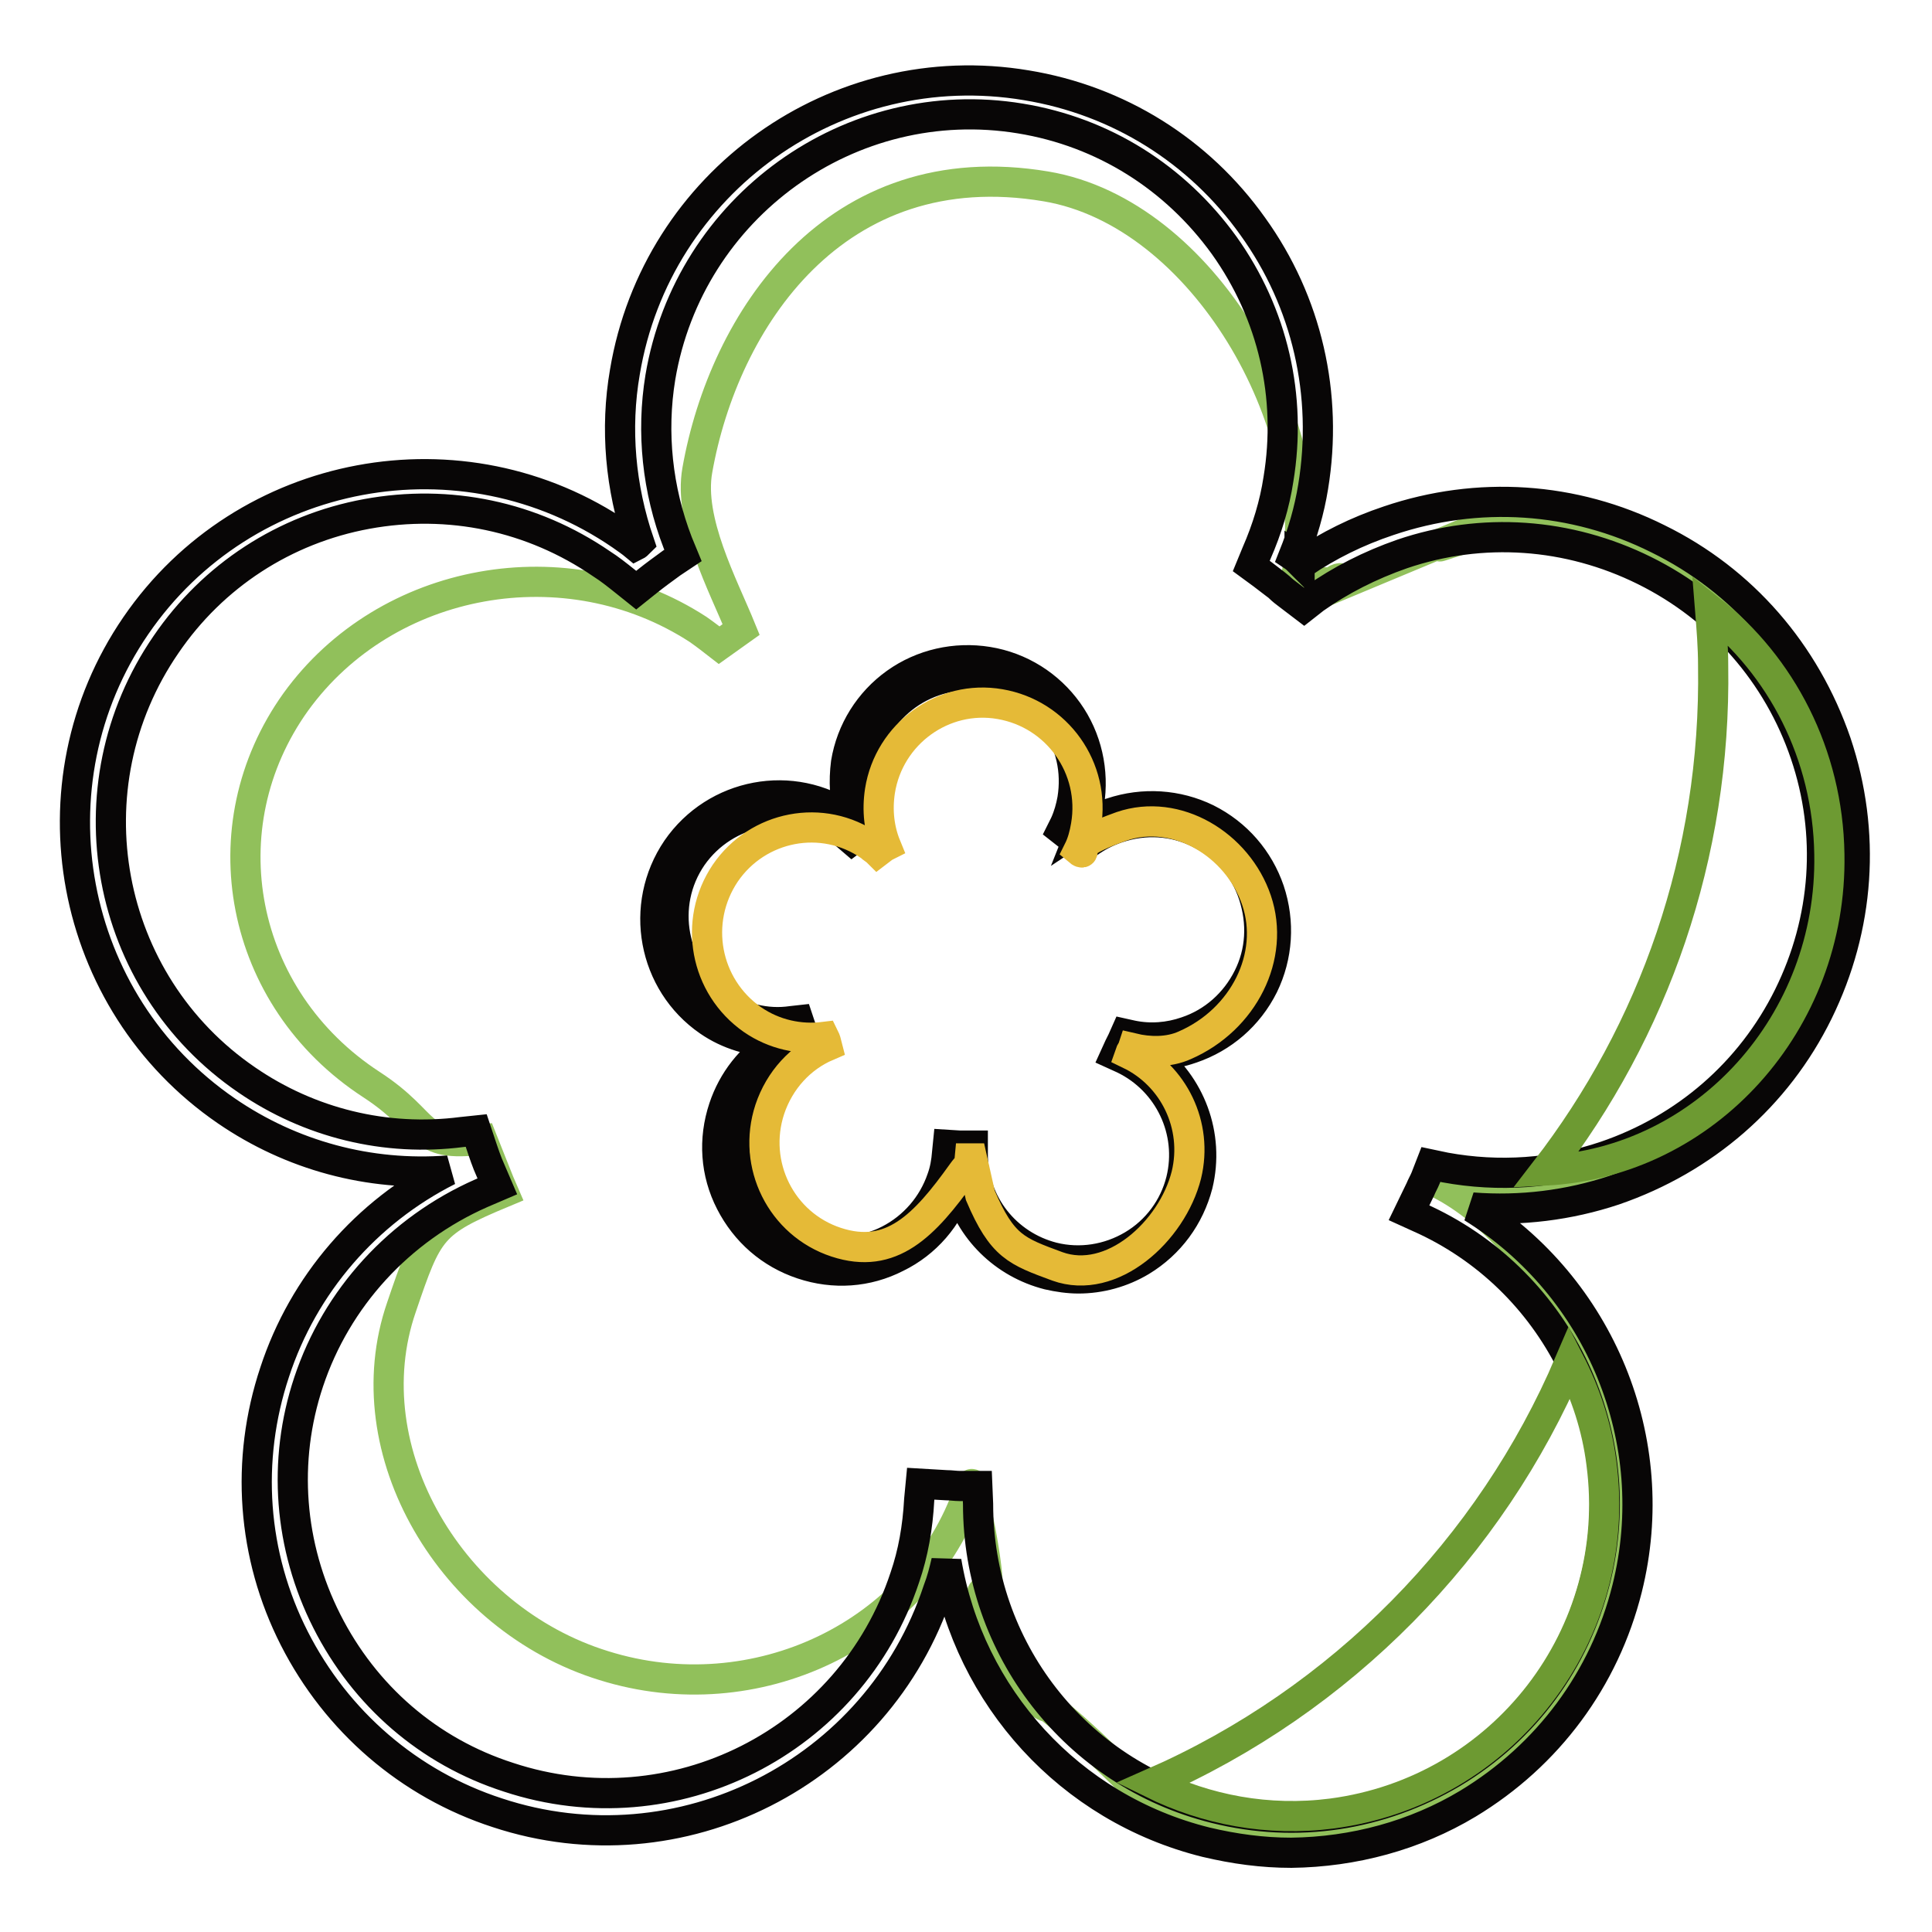 <?xml version="1.0" encoding="utf-8"?>
<!-- Svg Vector Icons : http://www.onlinewebfonts.com/icon -->
<!DOCTYPE svg PUBLIC "-//W3C//DTD SVG 1.1//EN" "http://www.w3.org/Graphics/SVG/1.1/DTD/svg11.dtd">
<svg version="1.1" xmlns="http://www.w3.org/2000/svg" xmlns:xlink="http://www.w3.org/1999/xlink" x="0px" y="0px" viewBox="0 0 256 256" enable-background="new 0 0 256 256" xml:space="preserve">
<g> <path stroke-width="4" fill-opacity="0" stroke="#91c05b"  d="M212.8,154.4c20.3-6.5,39.1-31.6,24.1-60.6c-16.5-31.9-33-25.6-46.1-21.4c-2,0.6,31.7-13.6-14.8,5.8 c0.7-2.5,4-1.7,0,0c1.2-2.7-4.8,1.1-4.2-2c3.5-19.9-12.3-48-33.2-51.5c-28-4.7-42.7,17.8-46.2,37.6c-1.2,6.7,3.4,15.2,5.8,21.1 c-1,0.7-1.9,1.4-2.9,2.1c-0.9-0.7-1.8-1.4-2.8-2.1C75.1,72.1,51.2,76.4,39.2,93c-11.9,16.6-7.5,39.3,10,50.7 c8,5.2,5.8,8.4,14.7,7.3c0.4,1,2.4,6.1,2.8,7c-9.6,4-10,4.9-13.5,15.2c-6.6,19.1,6.7,41.3,26.8,47.5c20.1,6.3,41.8-4.1,48.4-23.2 c1-3-0.2,3,0,0c0.8,0,3.1,13.2,2.3,13.2c-3.1,0,5.2,15.5,8.3,15.5c13.7,10.9,16.1,20.3,33.8,17.8c22.6-3.2,35.2-16.9,40.3-36.5 c4.5-17.2-7.3-43.9-23.5-51.2c0.4-0.7,2.3,0.2,2.6-0.6C198.5,156.8,206.2,156.5,212.8,154.4z"/> <path stroke-width="4" fill-opacity="0" stroke="#080606"  d="M171.1,245.5c-3.8,0-7.5-0.5-11.3-1.4c-18.1-4.5-31.4-19.3-34.4-37.2c-0.3,1.3-0.6,2.5-1.1,3.8 c-8,24.2-34.2,37.5-58.4,29.5c-11.7-3.8-21.3-12.1-26.9-23.1c-5.6-11-6.5-23.6-2.6-35.3c3.8-11.6,12.1-21.2,23-26.7 c-10.5,0.8-20.8-2-29.4-7.9c-21-14.4-26.4-43.3-12-64.3c14.4-21,43.3-26.4,64.3-12c0.7,0.5,1.3,0.9,1.9,1.4 c0.2-0.1,0.3-0.2,0.5-0.4c-2.5-7.3-3.2-15.1-1.9-22.6c4.2-25.2,28.1-42.2,53.2-38c12.2,2,22.9,8.7,30,18.7c7.2,10,10,22.3,8,34.5 c-0.5,3.1-1.4,6.2-2.6,9.2c0.3,0.2,0.6,0.5,0.8,0.7l0-0.1l0.4,0.3c3.4-2.3,7.2-4.2,11.4-5.6c11.8-4,24.5-3.2,35.7,2.4 c11.2,5.5,19.5,15.1,23.6,27c4,11.9,3.1,24.5-2.4,35.7c-5.5,11.2-15.1,19.5-27,23.6c-6,2-12.4,2.8-18.8,2.3 c16.9,10.5,25.4,30.9,20.5,50.5c-3,12-10.5,22.1-21.1,28.5C187.5,243.2,179.4,245.4,171.1,245.5L171.1,245.5z M122,196.6l3.4,0.2 c0.6,0,1.2,0.1,1.7,0.1h2.4l0.1,2.4c0,19.1,12.9,35.7,31.4,40.3c10.8,2.7,21.9,1,31.5-4.7c9.5-5.7,16.2-14.8,18.9-25.6 c4.8-19.2-4.7-39.2-22.5-47.6l-2.2-1l1.5-3.1c0.2-0.5,0.5-1,0.7-1.5l0.7-1.8l1.9,0.4c7.1,1.3,14.4,0.8,21.2-1.5 c10.6-3.6,19.3-11.1,24.3-21.2c5-10.1,5.8-21.5,2.2-32.1S228,80.6,217.9,75.6c-10.1-5-21.5-5.8-32.1-2.2c-4.3,1.5-8.2,3.5-11.6,5.9 l-1.4,1.1l-2.1-1.6c-0.4-0.3-0.8-0.6-1.2-1l0,0c-0.1-0.1-0.5-0.4-2.2-1.7l-1.5-1.1l0.7-1.7c1.4-3.2,2.4-6.5,2.9-9.8 c1.8-10.9-0.7-21.9-7.2-31c-6.5-9-16-15-27-16.8C112.7,12,91.3,27.4,87.5,50c-1.2,7.3-0.4,14.9,2.3,21.9l0.7,1.7L89,74.6 c-1.1,0.8-2.2,1.6-3.2,2.4l-1.5,1.2L82.8,77c-1-0.8-2-1.6-3.1-2.3c-9.2-6.3-20.2-8.6-31.1-6.6c-10.9,2-20.4,8.2-26.6,17.3 c-13,18.9-8.2,44.8,10.7,57.7c8.3,5.7,18.4,8.2,28.5,6.9l1.9-0.2l0.6,1.8c0.4,1.2,0.8,2.4,1.3,3.5l0.9,2.1l-2.1,0.9 c-10.9,4.8-19.2,13.9-22.9,25c-3.5,10.5-2.6,21.8,2.4,31.7s13.5,17.3,24.1,20.7c21.8,7.2,45.3-4.7,52.5-26.5 c1.1-3.2,1.7-6.6,1.9-10.3L122,196.6L122,196.6z"/> <path stroke-width="4" fill-opacity="0" stroke="#080606"  d="M142.9,169.4c-1.3,0-2.7-0.2-4-0.5c-5.9-1.5-10.4-6-11.9-11.7c-1.4,4.1-4.3,7.5-8.2,9.4 c-3.9,2-8.3,2.3-12.5,0.9c-4.2-1.4-7.5-4.3-9.5-8.2c-2-3.9-2.3-8.3-0.9-12.5c1.2-3.6,3.6-6.7,6.9-8.7c-3.2-0.1-6.3-1-8.9-2.8 c-7.4-5.1-9.3-15.3-4.2-22.8c5.1-7.4,15.3-9.4,22.8-4.2c0,0,0,0,0.1,0c-0.7-2.4-0.8-4.8-0.5-7.2c0.7-4.3,3.1-8.1,6.6-10.6 c3.5-2.5,7.9-3.5,12.2-2.8c4.3,0.7,8.1,3.1,10.6,6.6c2.5,3.5,3.5,7.9,2.8,12.2c-0.2,1-0.4,2-0.8,3l0,0c1.2-0.8,2.4-1.4,3.8-1.8 c4.2-1.4,8.7-1.1,12.6,0.8c4,2,6.9,5.4,8.3,9.5c1.4,4.2,1.1,8.7-0.8,12.6c-2,4-5.4,6.9-9.5,8.3c-1.7,0.6-3.5,0.9-5.3,0.9h-0.1 c5.2,3.9,7.8,10.6,6.2,17.2c-1.1,4.2-3.7,7.8-7.5,10.1C148.7,168.6,145.8,169.4,142.9,169.4z M125.6,151.7l1.6,0.1 c0.2,0,0.3,0,0.5,0h1.2l0,1.2c0,6.5,4.4,12,10.6,13.6c3.6,0.9,7.4,0.3,10.6-1.6c3.2-1.9,5.5-5,6.4-8.6c1.6-6.5-1.6-13.2-7.6-16.1 l-1.1-0.5l0.5-1.1c0.2-0.4,0.3-0.6,0.4-0.8l0.4-0.9l0.9,0.2c2.4,0.5,4.9,0.3,7.2-0.5c3.6-1.2,6.5-3.8,8.2-7.2 c1.7-3.4,1.9-7.2,0.7-10.9s-3.8-6.5-7.2-8.2c-3.4-1.7-7.2-1.9-10.8-0.7c-1.5,0.5-2.8,1.2-3.9,2l-0.7,0.5l-2.8-2.2l0.4-0.8 c0.5-1.1,0.8-2.2,1-3.3c0.6-3.7-0.2-7.4-2.4-10.5c-2.2-3-5.4-5.1-9.1-5.7c-7.6-1.3-14.9,3.9-16.1,11.5c-0.4,2.5-0.2,5,0.8,7.4 l0.3,0.8l-0.8,0.5c-0.4,0.3-0.8,0.5-1.1,0.8l-0.8,0.6l-0.7-0.6c-0.3-0.3-0.7-0.5-1-0.8c-6.4-4.4-15.1-2.7-19.5,3.6 c-4.4,6.4-2.7,15.1,3.6,19.5c2.8,1.9,6.2,2.8,9.6,2.3l0.9-0.1l0.3,0.9c0.2,0.4,0.3,0.8,0.4,1.2l0.4,1.1l-1.1,0.5 c-3.7,1.6-6.5,4.7-7.7,8.5c-1.2,3.5-0.9,7.4,0.8,10.7c1.7,3.3,4.6,5.8,8.2,7c3.5,1.2,7.4,0.9,10.7-0.8c3.3-1.7,5.8-4.6,7-8.1 c0.4-1.1,0.6-2.2,0.7-3.5L125.6,151.7L125.6,151.7z"/> <path stroke-width="4" fill-opacity="0" stroke="#e5ba37"  d="M157,138.5c7.8-3.4,12-11.8,9.5-19.2c-2.5-7.4-10.6-12.3-17.9-9.8c-1.4,0.5-3.8,1.4-4.9,2.3 c-1-0.8,0.5,2-0.8,0.9c0.5-1,0.8-2.1,1-3.3c1.3-7.6-3.8-14.8-11.4-16.1c-7.5-1.3-14.7,3.9-15.9,11.5c-0.4,2.6-0.1,5.1,0.8,7.3 c-0.4,0.2-0.7,0.5-1.1,0.8c-0.3-0.3-0.7-0.5-1-0.8c-6.3-4.4-14.9-2.7-19.2,3.6c-4.3,6.4-2.7,15,3.6,19.4c2.9,2,6.3,2.7,9.5,2.3 c0.2,0.4,0.3,0.8,0.4,1.2c-3.5,1.5-6.3,4.5-7.6,8.4c-2.4,7.3,1.5,15.2,8.8,17.6c7.3,2.4,11.7-2.2,16.7-9.2c0.7-1,0.9-0.8,1-1.9h0.3 l1.1,4.9c2.9,6.8,4.8,7.4,10.2,9.4c7.2,2.6,15.2-4.6,17.1-12.1c1.6-6.6-1.7-13.2-7.5-16c0.1-0.3,0.3-0.5,0.4-0.8 C152.2,139.4,154.8,139.5,157,138.5L157,138.5z"/> <path stroke-width="4" fill-opacity="0" stroke="#6d9a32"  d="M226.6,80.8c0.2,2.5,0.4,4.9,0.4,7.4c0.4,25.2-7.9,48.4-22.2,66.9c21.2-1.1,38-19.6,37.6-41.9 C242.2,99.9,236,88.2,226.6,80.8L226.6,80.8z M152.7,236.3c7.1,3.5,15.3,5.1,23.8,4c22.7-3,38.7-23.7,35.7-46.4 c-0.6-4.8-2.1-9.3-4.2-13.4C197.5,205.1,177.8,225.3,152.7,236.3L152.7,236.3z"/></g>
</svg>